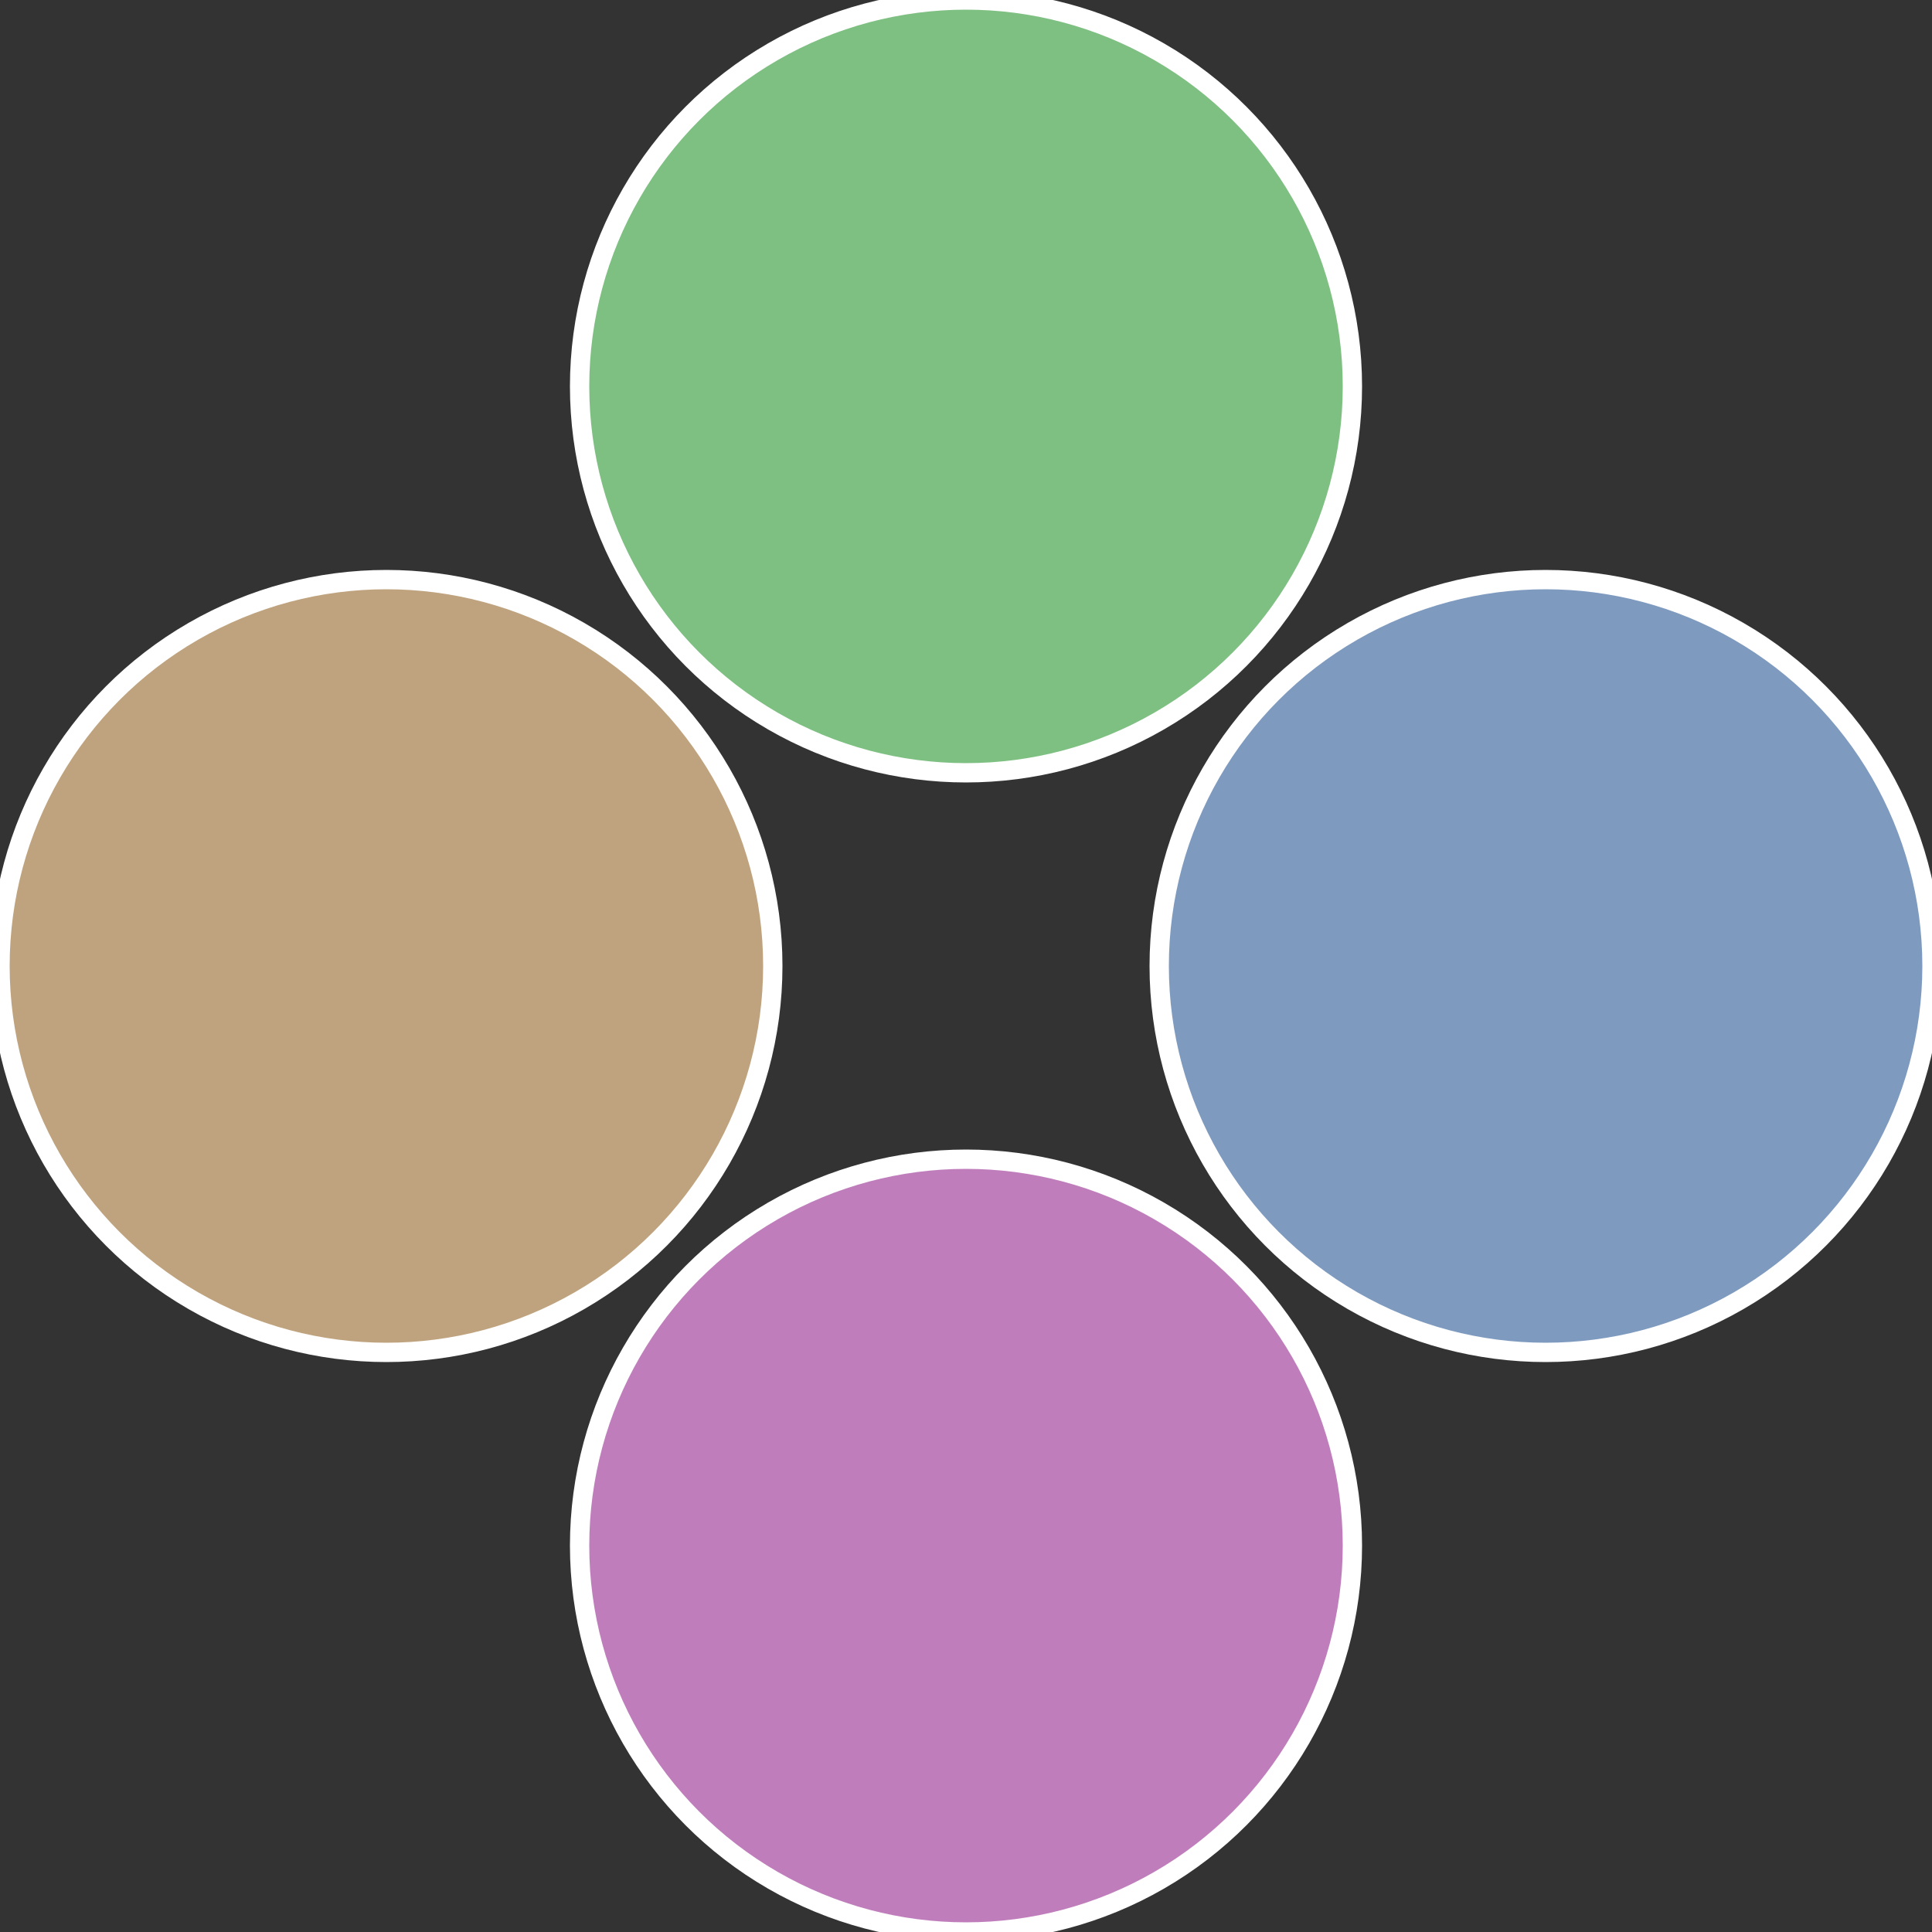 <?xml version="1.0" standalone="no"?>
<svg width="500" height="500" viewBox="-1 -1 2 2" xmlns="http://www.w3.org/2000/svg">
 
                <rect x="-1" y="-1" width="2" height="2" fill="#333333" stroke="none"/>
 
                <circle cx="0.6" cy="0" r="0.4" fill="#7e9abf" stroke="#fff" stroke-width="1%" />
             
                <circle cx="3.6739403974421E-17" cy="0.6" r="0.4" fill="#bf7ebb" stroke="#fff" stroke-width="1%" />
             
                <circle cx="-0.6" cy="7.3478807948841E-17" r="0.4" fill="#bfa37e" stroke="#fff" stroke-width="1%" />
             
                <circle cx="-1.1021821192326E-16" cy="-0.6" r="0.4" fill="#7ebf82" stroke="#fff" stroke-width="1%" />
            </svg>
